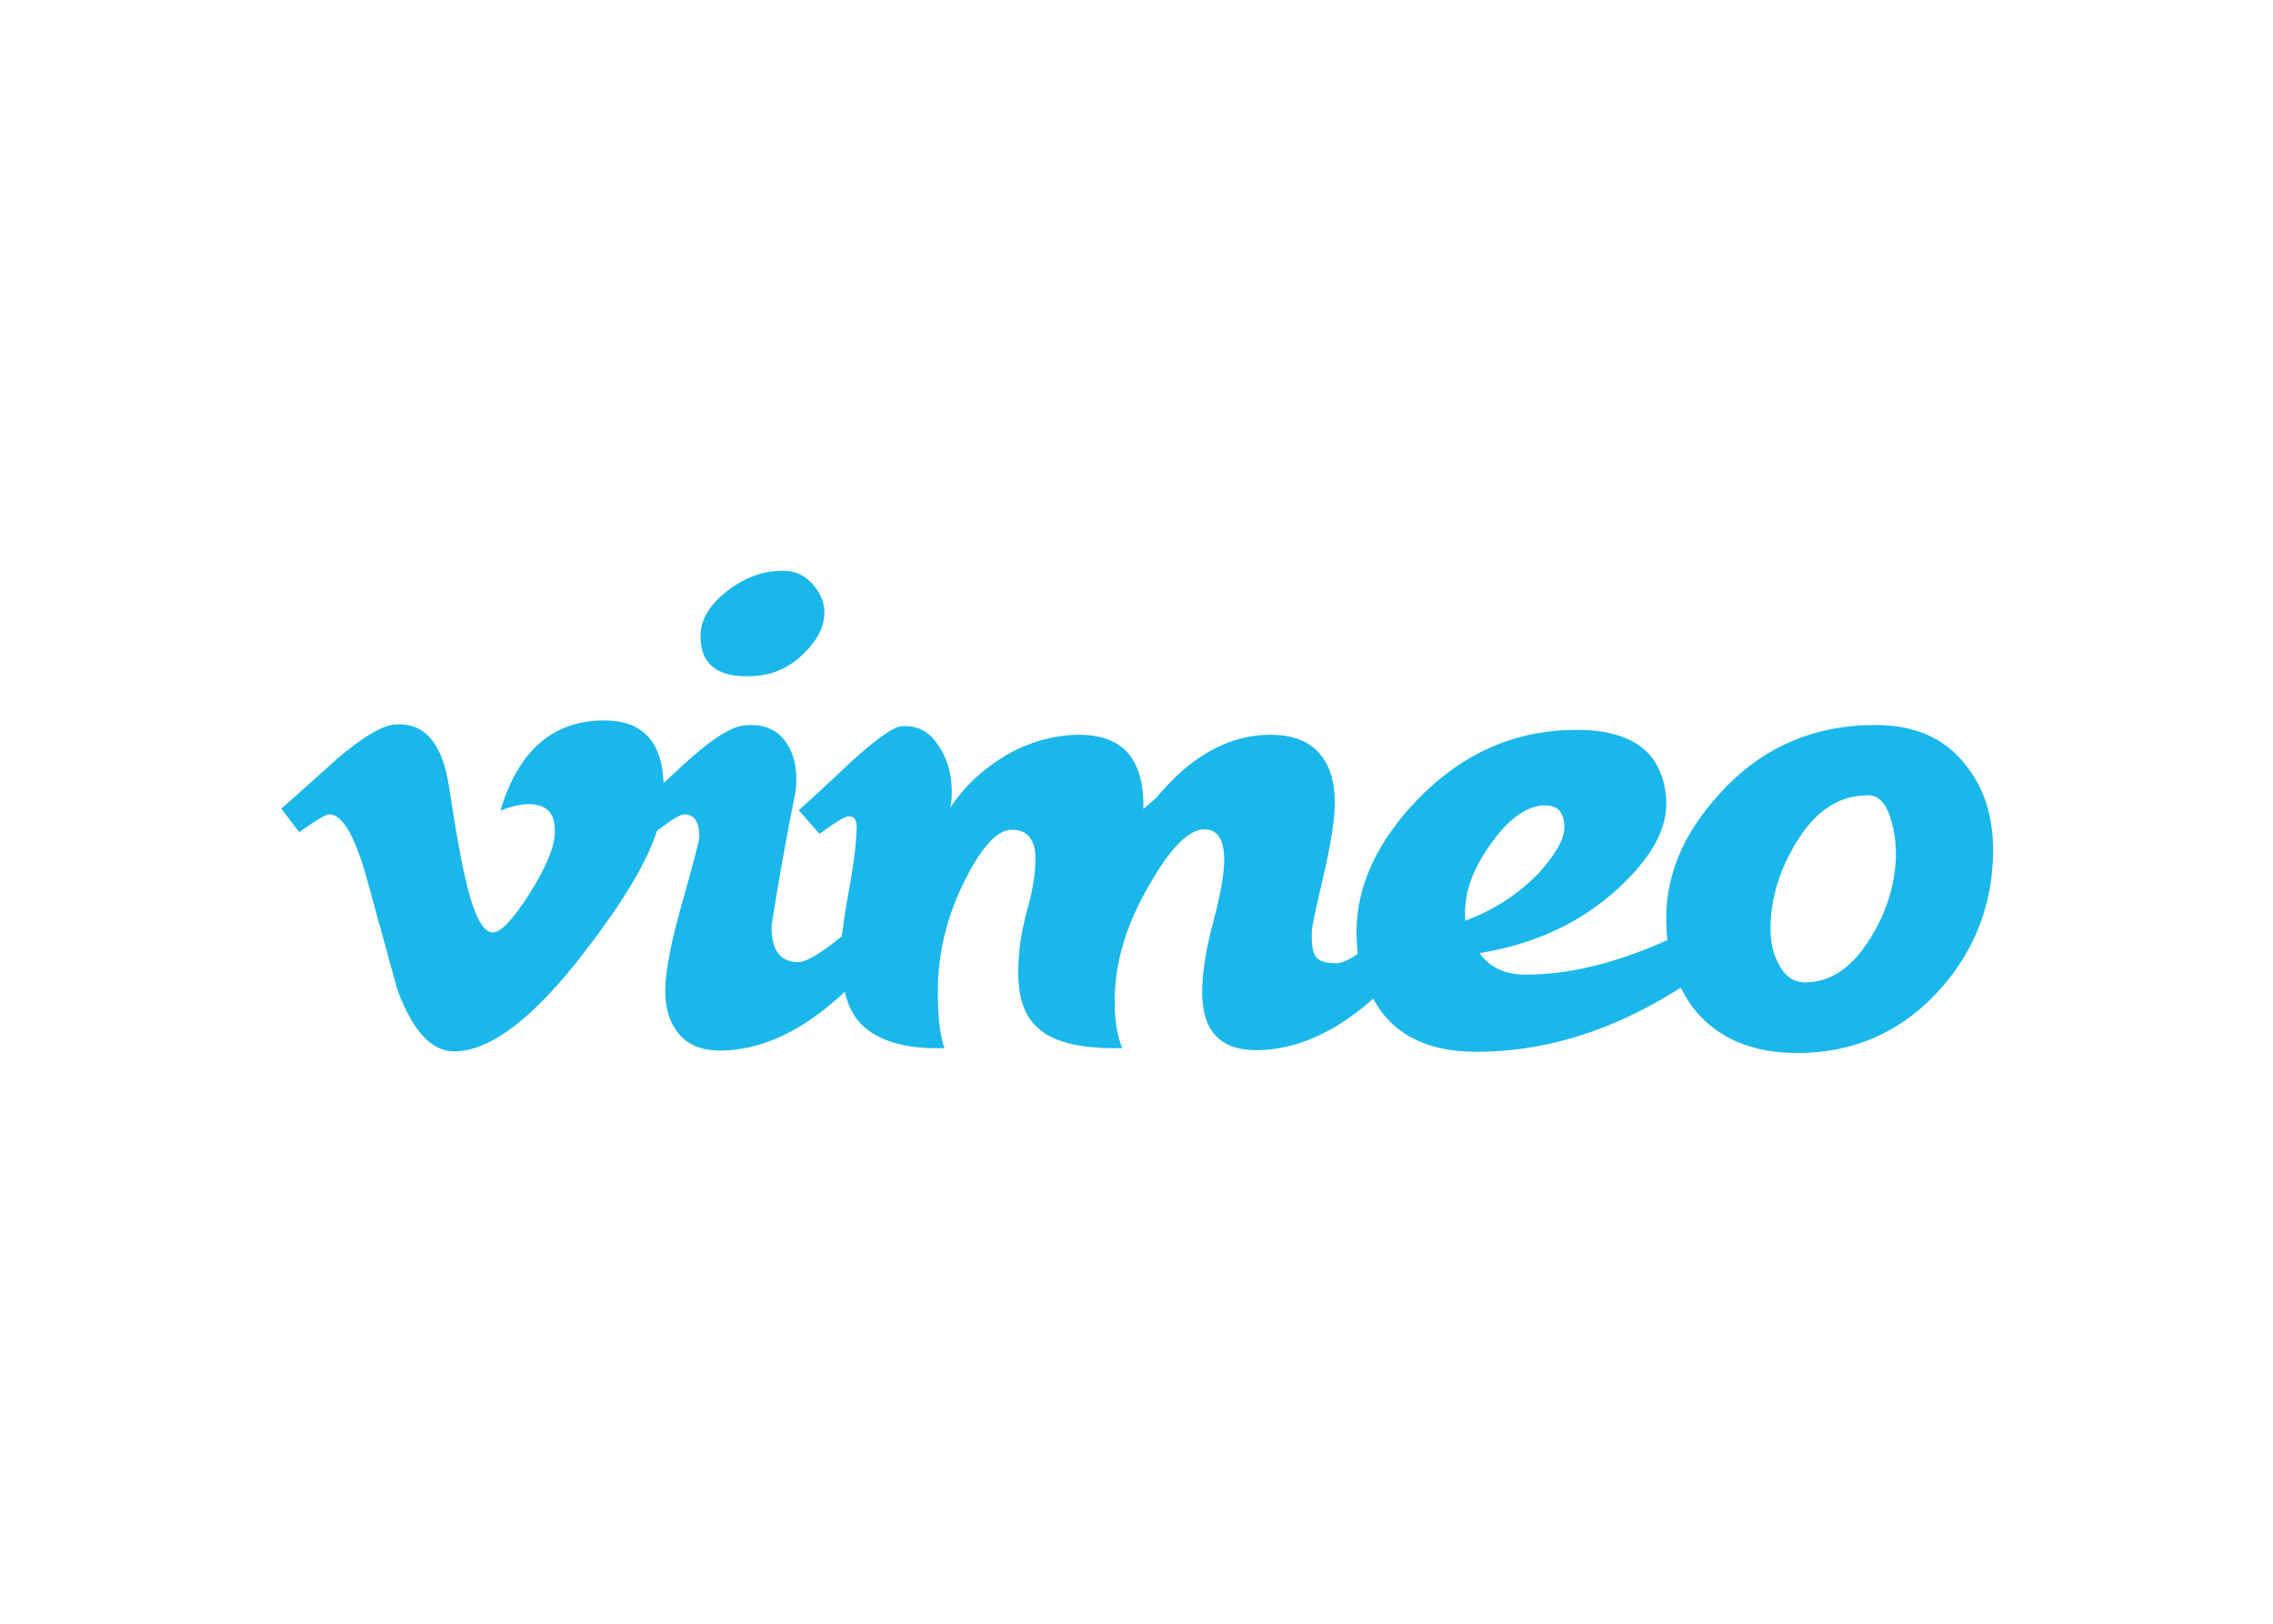 <svg xmlns="http://www.w3.org/2000/svg" xml:space="preserve" style="enable-background:new 0 0 560 400" version="1.0" viewBox="0 0 560 400"><path d="M484.4 188.6c-5.1-6.7-12.5-10-22.4-10-15.4 0-28.2 5.7-38.3 16.9-9.4 10.2-13.9 21.3-13.1 33.4 0 .9.1 1.8.2 2.7-.6.2-1 .4-1.6.7-12 5.2-23.1 7.8-33.3 7.8-5.1 0-8.9-1.8-11.4-5.3 13.7-2.2 25.1-7.6 34.1-15.9 8.4-7.7 12.4-15 11.9-22.2-.9-11.3-8.2-16.9-22.1-16.9-15 0-28 5.7-39 17-10 10.3-15.1 21.2-15.2 32.6 0 1.9.1 3.8.3 5.6-2.3 1.6-4.2 2.3-5.3 2.3-2.7 0-4.3-.6-5.1-1.7-.7-1.1-1-3.1-.9-6.1 0-1.1.9-5.4 2.7-13 1.8-7.6 2.7-13.3 2.9-17.2.3-5.8-.9-10.2-3.4-13.3-3-3.8-7.9-5.4-14.7-4.9-5.7.4-11.1 2.6-16.3 6.3-3.1 2.2-6.3 5.3-9.5 9.1-1.1 1-2.2 1.9-3.2 2.8.1-5.8-1-10.2-3.4-13.3-3-3.8-7.9-5.4-14.9-4.9-8.1.7-15.3 3.9-21.9 9.5-2.8 2.4-5.3 5.2-7.4 8.4.3-1.2.4-2.7.4-4 0-4.3-1.1-8.2-3.4-11.5-2.2-3.3-5.2-4.9-8.9-4.6-2.1.1-6.1 3-12.1 8.4-8.2 7.7-12.7 11.8-13.3 12.3l5.1 5.8c4-2.9 6.3-4.3 7.2-4.3 1.6 0 2.2 1.2 1.9 3.8-.1 3.7-.8 8.8-2 15.3-.8 4.1-1.2 7.6-1.6 10.5-.1 0-.1.1-.2.1-5.1 4.2-8.7 6.2-10.5 6.2-4.6 0-6.7-3-6.6-9.1 2.1-13.2 4.1-24.1 5.9-32.8.6-5.1-.2-9.2-2.4-12.3-2.2-3.2-5.7-4.6-10.3-4.1-3 .3-7.6 3.1-13.5 8.4-2.1 1.9-4.2 3.8-6.3 5.8-.4-10-5-15.1-13.7-15.4-13.1-.4-22 7-26.5 22.2 2.4-1 4.8-1.6 7-1.6 4.8 0 6.9 2.7 6.3 8.1-.3 3.2-2.4 8-6.3 14.2-4 6.2-6.9 9.3-8.9 9.3-2.6 0-4.9-4.8-7-14.4-.7-2.8-2-10-3.8-21.7-1.7-10.8-6.2-15.8-13.5-15.1-3.1.3-7.8 3.1-14 8.4-4.6 4.1-9.1 8.2-13.8 12.3l4.4 5.8c4.2-3 6.7-4.4 7.4-4.4 3.2 0 6.2 5.1 9.1 15.2l7.7 28c3.8 10.2 8.4 15.2 14 15.2 8.9 0 19.8-8.3 32.5-25 9-11.7 14.9-21.4 17.5-29.4 3.6-2.7 5.8-4 6.6-4 2.6 0 3.8 1.9 3.8 5.6 0 .7-1.3 5.9-4.1 15.7-2.8 9.8-4.2 17-4.3 21.7-.1 4.6 1 8.2 3.3 11 2.3 2.8 5.7 4.2 10.1 4.2 9.4 0 19-4.1 28.4-12.3.9-.8 1.7-1.4 2.4-2.2.8 3.2 2 5.8 3.9 7.8 4.1 4.3 11 6.4 20.7 6.1-1.2-3.1-1.8-8.7-1.6-16.5.4-8.8 2.7-17.2 6.8-25.2 4.1-8.1 7.9-12.1 11.4-12.1 4.1 0 6 2.7 5.8 7.9-.1 3.6-.8 7.6-2.1 12.1-1.2 4.6-2 9-2.1 13.5-.3 7.2 1.3 12.3 4.9 15.4 3.9 3.6 10.9 5.1 20.7 4.9-1.4-3.2-2.1-7.9-1.8-14 .4-8.7 3.3-17.5 8.8-26.8 5.1-8.8 9.5-13.1 13.2-13.1 3.4 0 5 2.7 4.9 8-.1 3.6-1 8.4-2.7 14.9-1.7 6.3-2.6 11.8-2.7 16.3-.3 10.2 4.2 15.2 13.3 15.2 9.4 0 19-4.1 28.4-12.3l.4-.4 1 1.7c4.9 7.7 13.1 11.4 24.5 11.4 15.4 0 30.6-4.3 45.5-12.9 1.7-1 3.2-1.9 4.8-2.9 1 1.9 2 3.7 3.3 5.3 5.8 7.2 14.3 10.8 25.4 10.8 13.4 0 24.7-4.8 33.8-14.2 9-9.4 13.9-20.7 14.4-33.6.4-9.1-1.7-16.9-6.6-23zM361 226.8c-.1-1.8-.1-2.8 0-2.8.1-5.3 2.4-10.9 6.8-16.8 4.3-5.9 8.7-8.8 12.9-8.8 3.2 0 4.8 1.9 4.7 5.7-.1 2.8-2.2 6.4-6.3 11-5.2 5.3-11.2 9.2-18.1 11.7zm106.1-15.5c-.3 6.8-2.3 13.3-6.1 19.5-4.6 7.6-10 11.2-16.3 11.2-2.9 0-5-1.6-6.6-4.7-1.4-2.7-2-5.8-1.9-9.3.2-7.2 2.4-14 6.3-20.4 4.7-7.8 10.5-11.7 17.8-11.7 2.2 0 4 1.6 5.2 4.8 1.1 3.2 1.7 6.8 1.6 10.6zm-294.5-55.1c.1-3.7 2.3-7.2 6.4-10.5 4.2-3.3 8.8-5.1 13.9-5.1 3 0 5.4 1.1 7.4 3.4s2.9 4.7 2.8 7.1c-.1 3.6-1.9 6.9-5.3 10.1-3.8 3.7-8.3 5.4-13.5 5.4-8 .1-11.9-3.3-11.7-10.4z" style="fill:#1ab7ea"/></svg>
